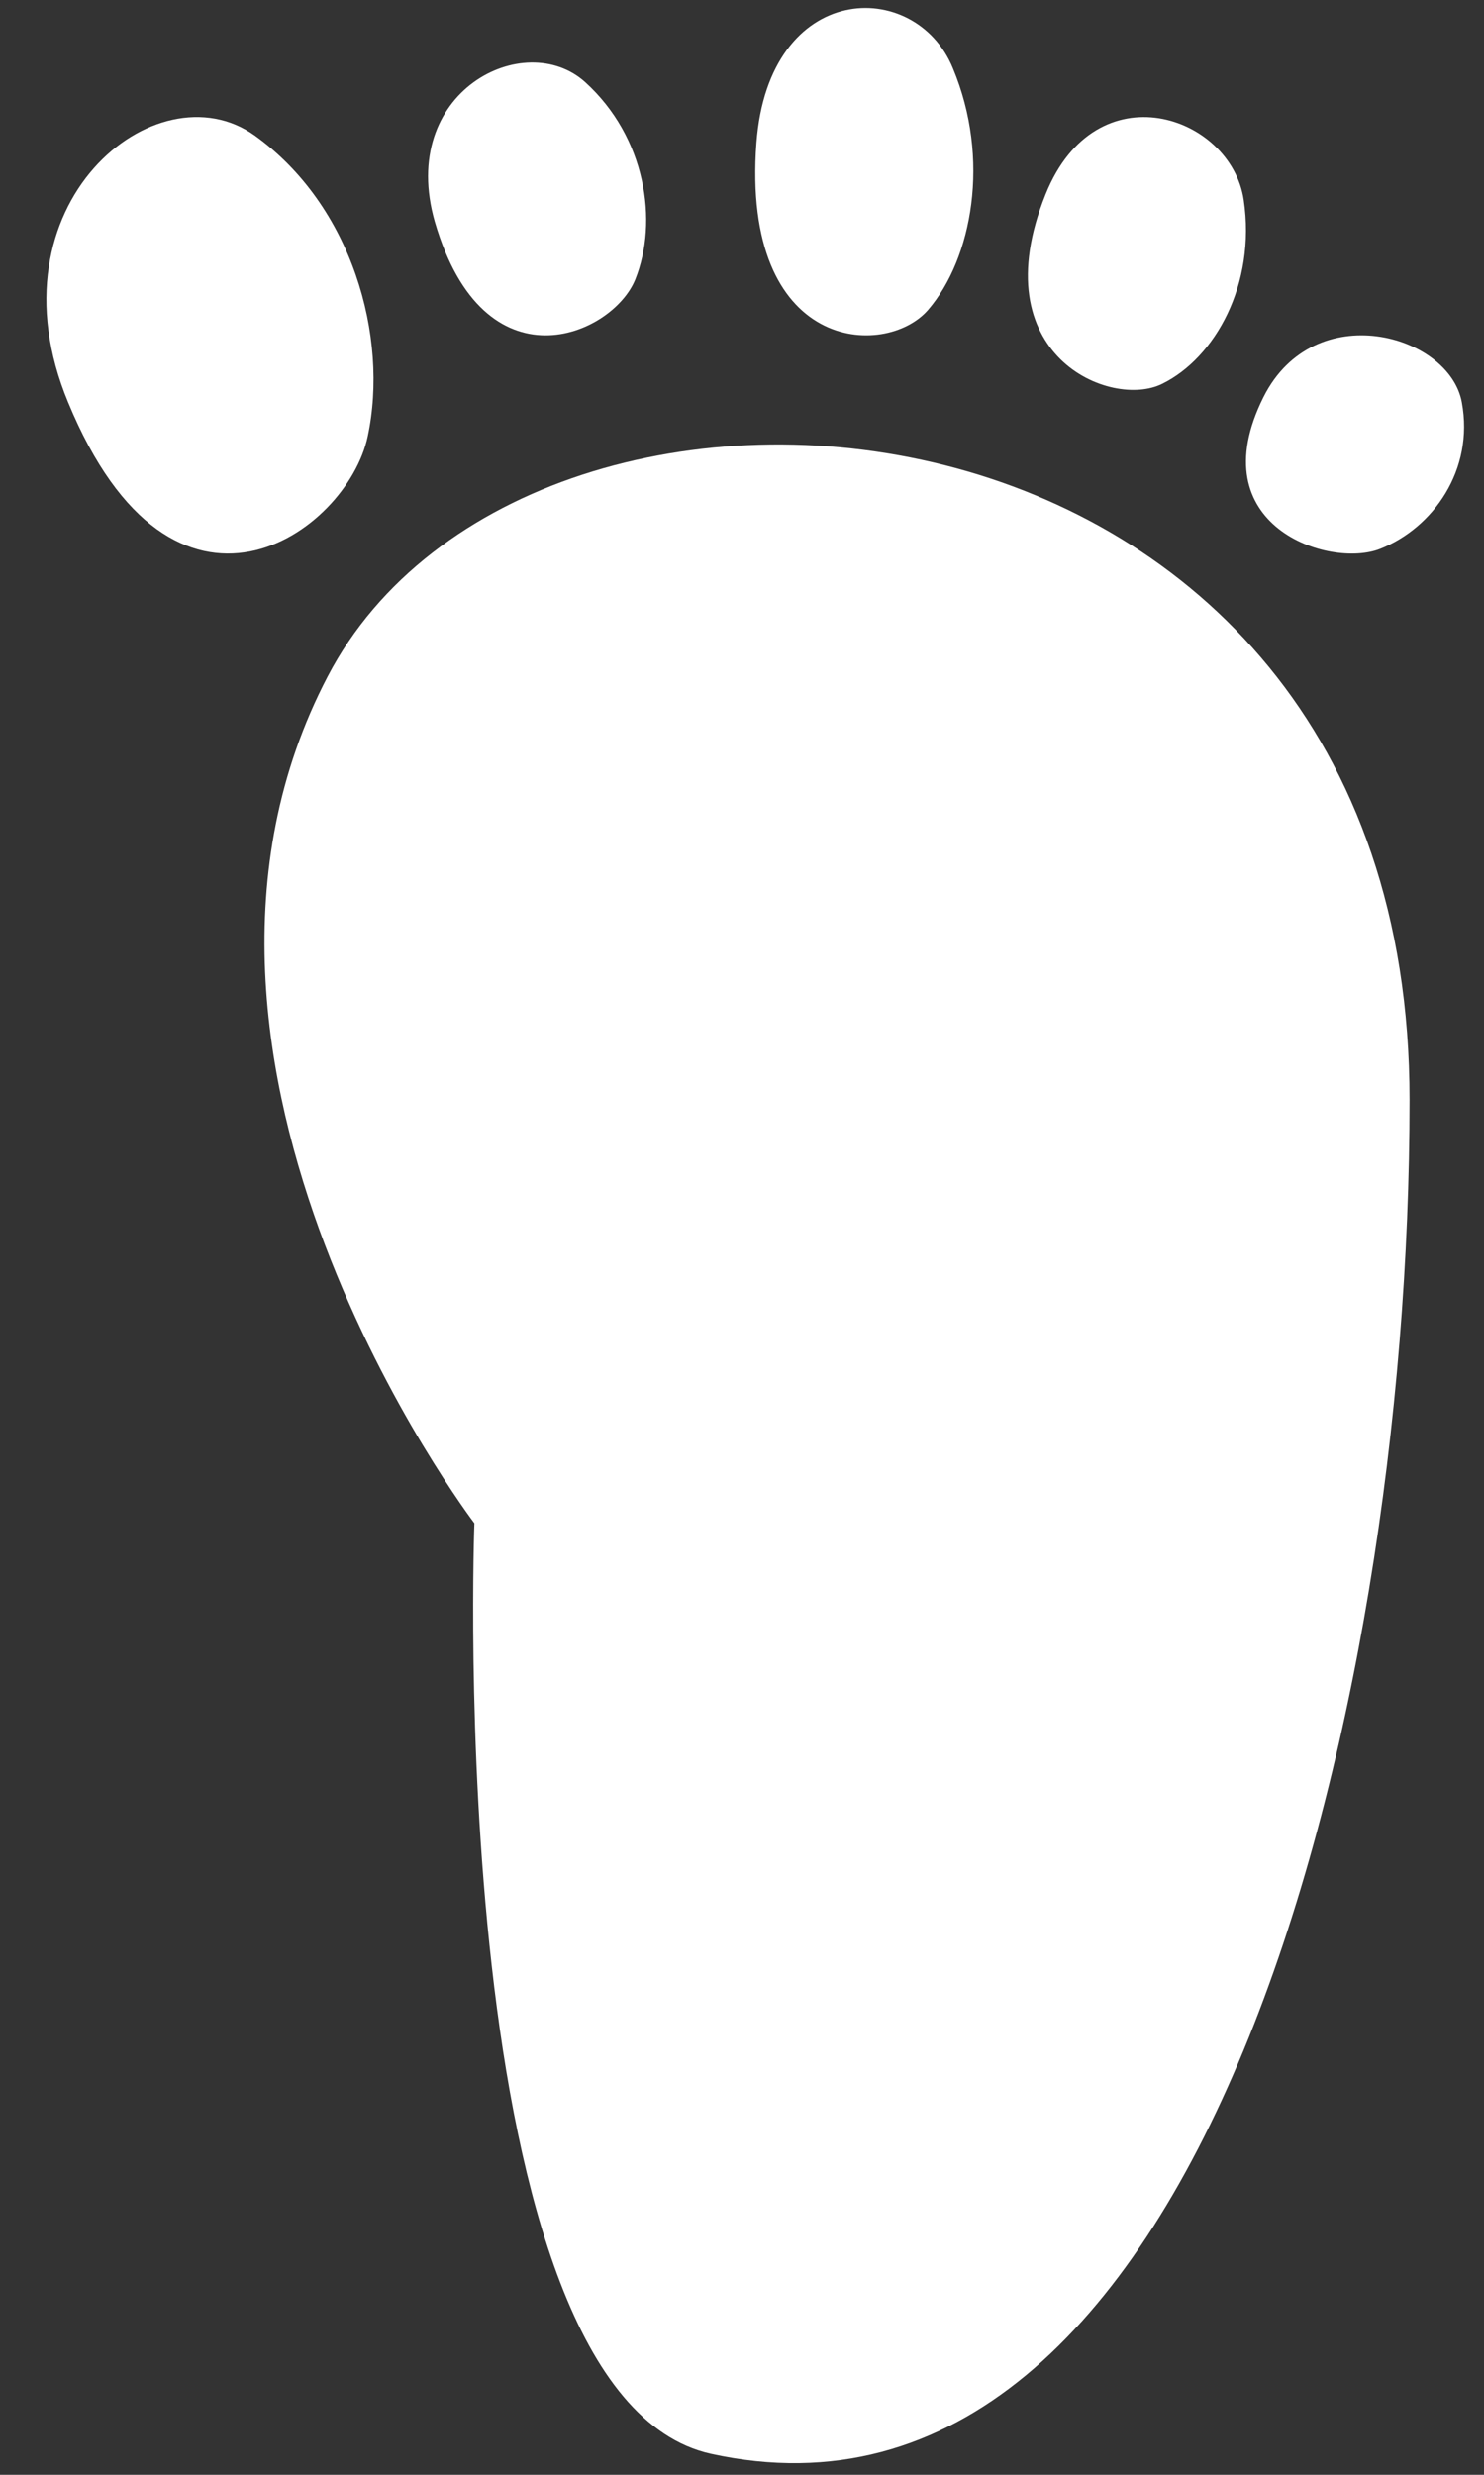 <svg width="24" height="40" viewBox="0 0 24 40" fill="none" xmlns="http://www.w3.org/2000/svg">
<rect x="0" y="0" width="24" height="40" fill="#333333" stroke="none"/>
<path d="M7.672 24.62C7.672 24.62 2.022 17.196 5.3 10.932C8.579 4.655 22.796 5.826 22.796 17.776C22.796 27.843 19.397 41.398 11.496 39.66C7.147 38.694 7.672 24.62 7.672 24.62Z" fill="white"/>
<path d="M1.101 6.501C-0.229 3.293 2.536 1.06 4.117 2.189C5.697 3.319 6.29 5.449 5.947 7.053C5.614 8.618 2.807 10.633 1.101 6.501Z" fill="white"/>
<path d="M7.033 3.588C6.425 1.473 8.488 0.443 9.465 1.329C10.442 2.215 10.652 3.577 10.273 4.519C9.904 5.427 7.83 6.324 7.033 3.588Z" fill="white"/>
<path d="M12.233 2.31C12.431 -0.321 14.803 -0.373 15.409 1.1C16.025 2.573 15.722 4.178 15.012 5.006C14.322 5.809 11.982 5.703 12.233 2.31Z" fill="white"/>
<path d="M16.91 3.14C17.727 1.11 19.913 1.864 20.114 3.233C20.316 4.601 19.647 5.784 18.799 6.202C17.971 6.62 15.86 5.75 16.91 3.14Z" fill="white"/>
<path d="M20.434 6.417C21.251 4.791 23.437 5.399 23.641 6.501C23.845 7.602 23.172 8.535 22.32 8.871C21.503 9.196 19.39 8.504 20.434 6.417Z" fill="white"/>
</svg>
